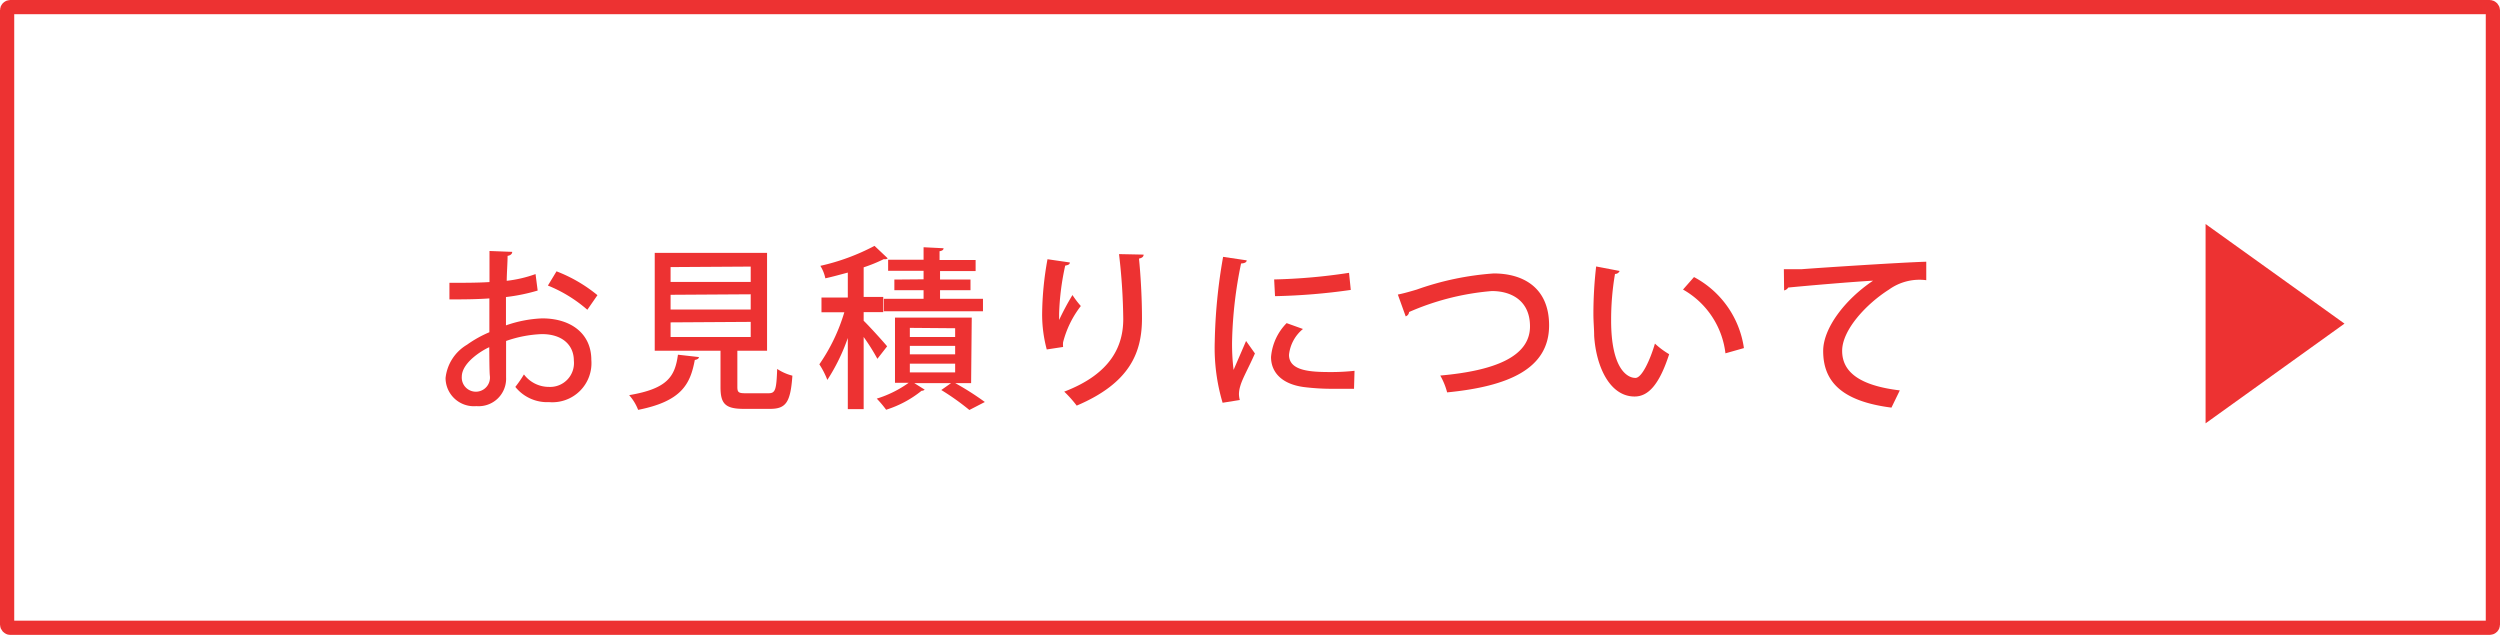 <svg xmlns="http://www.w3.org/2000/svg" viewBox="0 0 200.31 50.88"><defs><style>.cls-1{fill:none;stroke:#ed3232;stroke-miterlimit:10;stroke-width:1.14px;}.cls-2{fill:#ed3232;}</style></defs><g id="レイヤー_2" data-name="レイヤー 2"><g id="レイヤー_2-2" data-name="レイヤー 2"><rect class="cls-1" x="0.57" y="0.57" width="199.17" height="49.73" rx="0.25"/><path class="cls-2" d="M43.08,23.28a14.89,14.89,0,0,1-2.54.52c0,.76,0,1.57,0,2.27a9.9,9.9,0,0,1,2.9-.56c2.31,0,3.94,1.22,3.94,3.33A3.13,3.13,0,0,1,44,32.22,3.27,3.27,0,0,1,41.29,31a9.36,9.36,0,0,0,.69-1,2.5,2.5,0,0,0,2,1,1.91,1.91,0,0,0,2-2.1c0-1.23-.9-2.13-2.56-2.13a9.65,9.65,0,0,0-2.87.55c0,1.06,0,2.56,0,2.93a2.2,2.2,0,0,1-2.38,2.29,2.27,2.27,0,0,1-2.47-2.25,3.53,3.53,0,0,1,1.72-2.67,9.2,9.2,0,0,1,1.79-1V23.91c-1,.07-2,.08-3.2.08V22.66c1.18,0,2.25,0,3.21-.06V20.11l1.82.07c0,.17-.15.29-.37.32,0,.53-.06,1.27-.07,2a10.17,10.17,0,0,0,2.31-.54ZM39.2,27.82C38.77,28,37,29,37,30.19a1.13,1.13,0,1,0,2.25-.07C39.21,29.77,39.21,28.78,39.2,27.82Zm7.86-3a11.13,11.13,0,0,0-3.16-1.94l.69-1.14a11.86,11.86,0,0,1,3.28,1.91Z"/><path class="cls-2" d="M56,28.61c0,.11-.12.2-.33.23-.36,1.94-1.06,3.31-4.54,4a3.9,3.9,0,0,0-.72-1.18c3.09-.52,3.67-1.5,3.91-3.24ZM59.08,31c0,.44.1.51.67.51h1.82c.55,0,.64-.25.7-1.95a4,4,0,0,0,1.22.54c-.15,2.13-.51,2.66-1.79,2.66H59.6c-1.49,0-1.87-.41-1.87-1.74V28.1H52.46V20.26h9V28.1H59.08Zm-5.35-9.6v1.19h6.42V21.36Zm0,2.22v1.18h6.42V23.58Zm0,2.21V27h6.42V25.79Z"/><path class="cls-2" d="M69.2,25.7c.4.38,1.6,1.7,1.88,2.05l-.78,1A16.58,16.58,0,0,0,69.2,27v5.78H67.93v-5.7a15.47,15.47,0,0,1-1.64,3.36,6.69,6.69,0,0,0-.64-1.25,14.6,14.6,0,0,0,2-4.17H65.82V23.84h2.11v-2c-.6.16-1.21.33-1.8.46a3.06,3.06,0,0,0-.4-1,17.35,17.35,0,0,0,4.34-1.6l1.06,1a.36.36,0,0,1-.31.06,12.3,12.3,0,0,1-1.62.66v2.37h1.57v1.22H69.2Zm8.61,5H76.54a22.47,22.47,0,0,1,2.37,1.51l-1.24.64a19.88,19.88,0,0,0-2.25-1.6l.78-.55H73.26l.83.52a.35.35,0,0,1-.25.09A8.63,8.63,0,0,1,71,32.83a8.44,8.44,0,0,0-.75-.89,8.88,8.88,0,0,0,2.56-1.27h-1.1V25.45h6.15ZM74,22.38V21.7H71.16v-.89H74v-1l1.6.08c0,.13-.1.2-.32.24v.7h2.89v.89H75.32v.68h2.44v.85H75.32v.69h3.44v1H70.82v-1H74v-.69H71.66v-.85ZM72.9,26.27V27h3.63v-.7Zm0,1.44v.68h3.63v-.68Zm0,1.43v.7h3.63v-.7Z"/><path class="cls-2" d="M83.87,28a10.88,10.88,0,0,1-.37-2.82,25.45,25.45,0,0,1,.43-4.41l1.79.26c0,.18-.2.22-.37.25a20.4,20.4,0,0,0-.49,3.87c0,.19,0,.36,0,.49a20.92,20.92,0,0,1,1.07-2,7.54,7.54,0,0,0,.67.88,7.94,7.94,0,0,0-1.42,2.9,1.76,1.76,0,0,0,0,.38Zm7.76-7.6c0,.17-.13.27-.37.32.12,1.16.24,3.09.24,4.78,0,2.7-.92,5.17-5.23,7a9.35,9.35,0,0,0-1-1.12C89.09,29.92,90,27.65,90,25.56a48.08,48.08,0,0,0-.34-5.2Z"/><path class="cls-2" d="M99.89,20.86c0,.15-.17.24-.45.25a33.86,33.86,0,0,0-.72,6.18,16.76,16.76,0,0,0,.12,2.35c.23-.54.8-1.85,1-2.32l.71,1c-.52,1.18-1,2-1.17,2.6a2.33,2.33,0,0,0-.11.66,1.91,1.91,0,0,0,.07.47l-1.38.22a15.42,15.42,0,0,1-.63-4.88A43.25,43.25,0,0,1,98,20.58Zm8.6,10.29c-.49,0-1,0-1.52,0a18.21,18.21,0,0,1-2.52-.14c-1.82-.25-2.61-1.24-2.61-2.4a4.37,4.37,0,0,1,1.25-2.72l1.31.47a3.08,3.08,0,0,0-1.12,2.07c0,1.3,1.74,1.38,3.34,1.38a17.07,17.07,0,0,0,1.91-.1Zm-6.4-8.76a45.92,45.92,0,0,0,6-.53l.14,1.37a49.48,49.48,0,0,1-6.07.5Z"/><path class="cls-2" d="M112,23.6c.36-.07.82-.19,1.52-.4a23.21,23.21,0,0,1,6.16-1.29c2.38,0,4.44,1.15,4.44,4.16,0,3.49-3.27,4.89-8.17,5.37a5.49,5.49,0,0,0-.55-1.35c4.4-.39,7.19-1.53,7.19-3.94,0-2-1.42-2.83-3.06-2.83A20.71,20.71,0,0,0,112.9,25a.4.4,0,0,1-.27.35Z"/><path class="cls-2" d="M129.77,21.71a.39.39,0,0,1-.37.24,21.82,21.82,0,0,0-.31,3.73c0,3.78,1.24,4.6,1.95,4.6.51,0,1.17-1.42,1.56-2.75a6.38,6.38,0,0,0,1.14.85c-.8,2.47-1.69,3.39-2.77,3.39-2,0-3.09-2.43-3.24-4.87,0-.53-.06-1.11-.06-1.72a33,33,0,0,1,.22-3.83Zm8.48,6.6a6.77,6.77,0,0,0-3.4-5.11l.88-1a7.67,7.67,0,0,1,4,5.69Z"/><path class="cls-2" d="M142.93,21.57c.42,0,1,0,1.41,0,1.42-.11,7.93-.54,10-.6v1.48a4.19,4.19,0,0,0-3,.76c-1.8,1.14-3.74,3.22-3.74,4.9s1.37,2.78,4.62,3.17l-.67,1.38c-4-.51-5.47-2.1-5.47-4.54,0-1.82,1.74-4.12,4-5.63-1.54.08-5.28.4-6.8.55a.51.51,0,0,1-.33.23Z"/><polygon class="cls-2" points="187.85 25.93 176.72 17.95 176.72 33.92 187.85 25.93"/></g></g></svg>